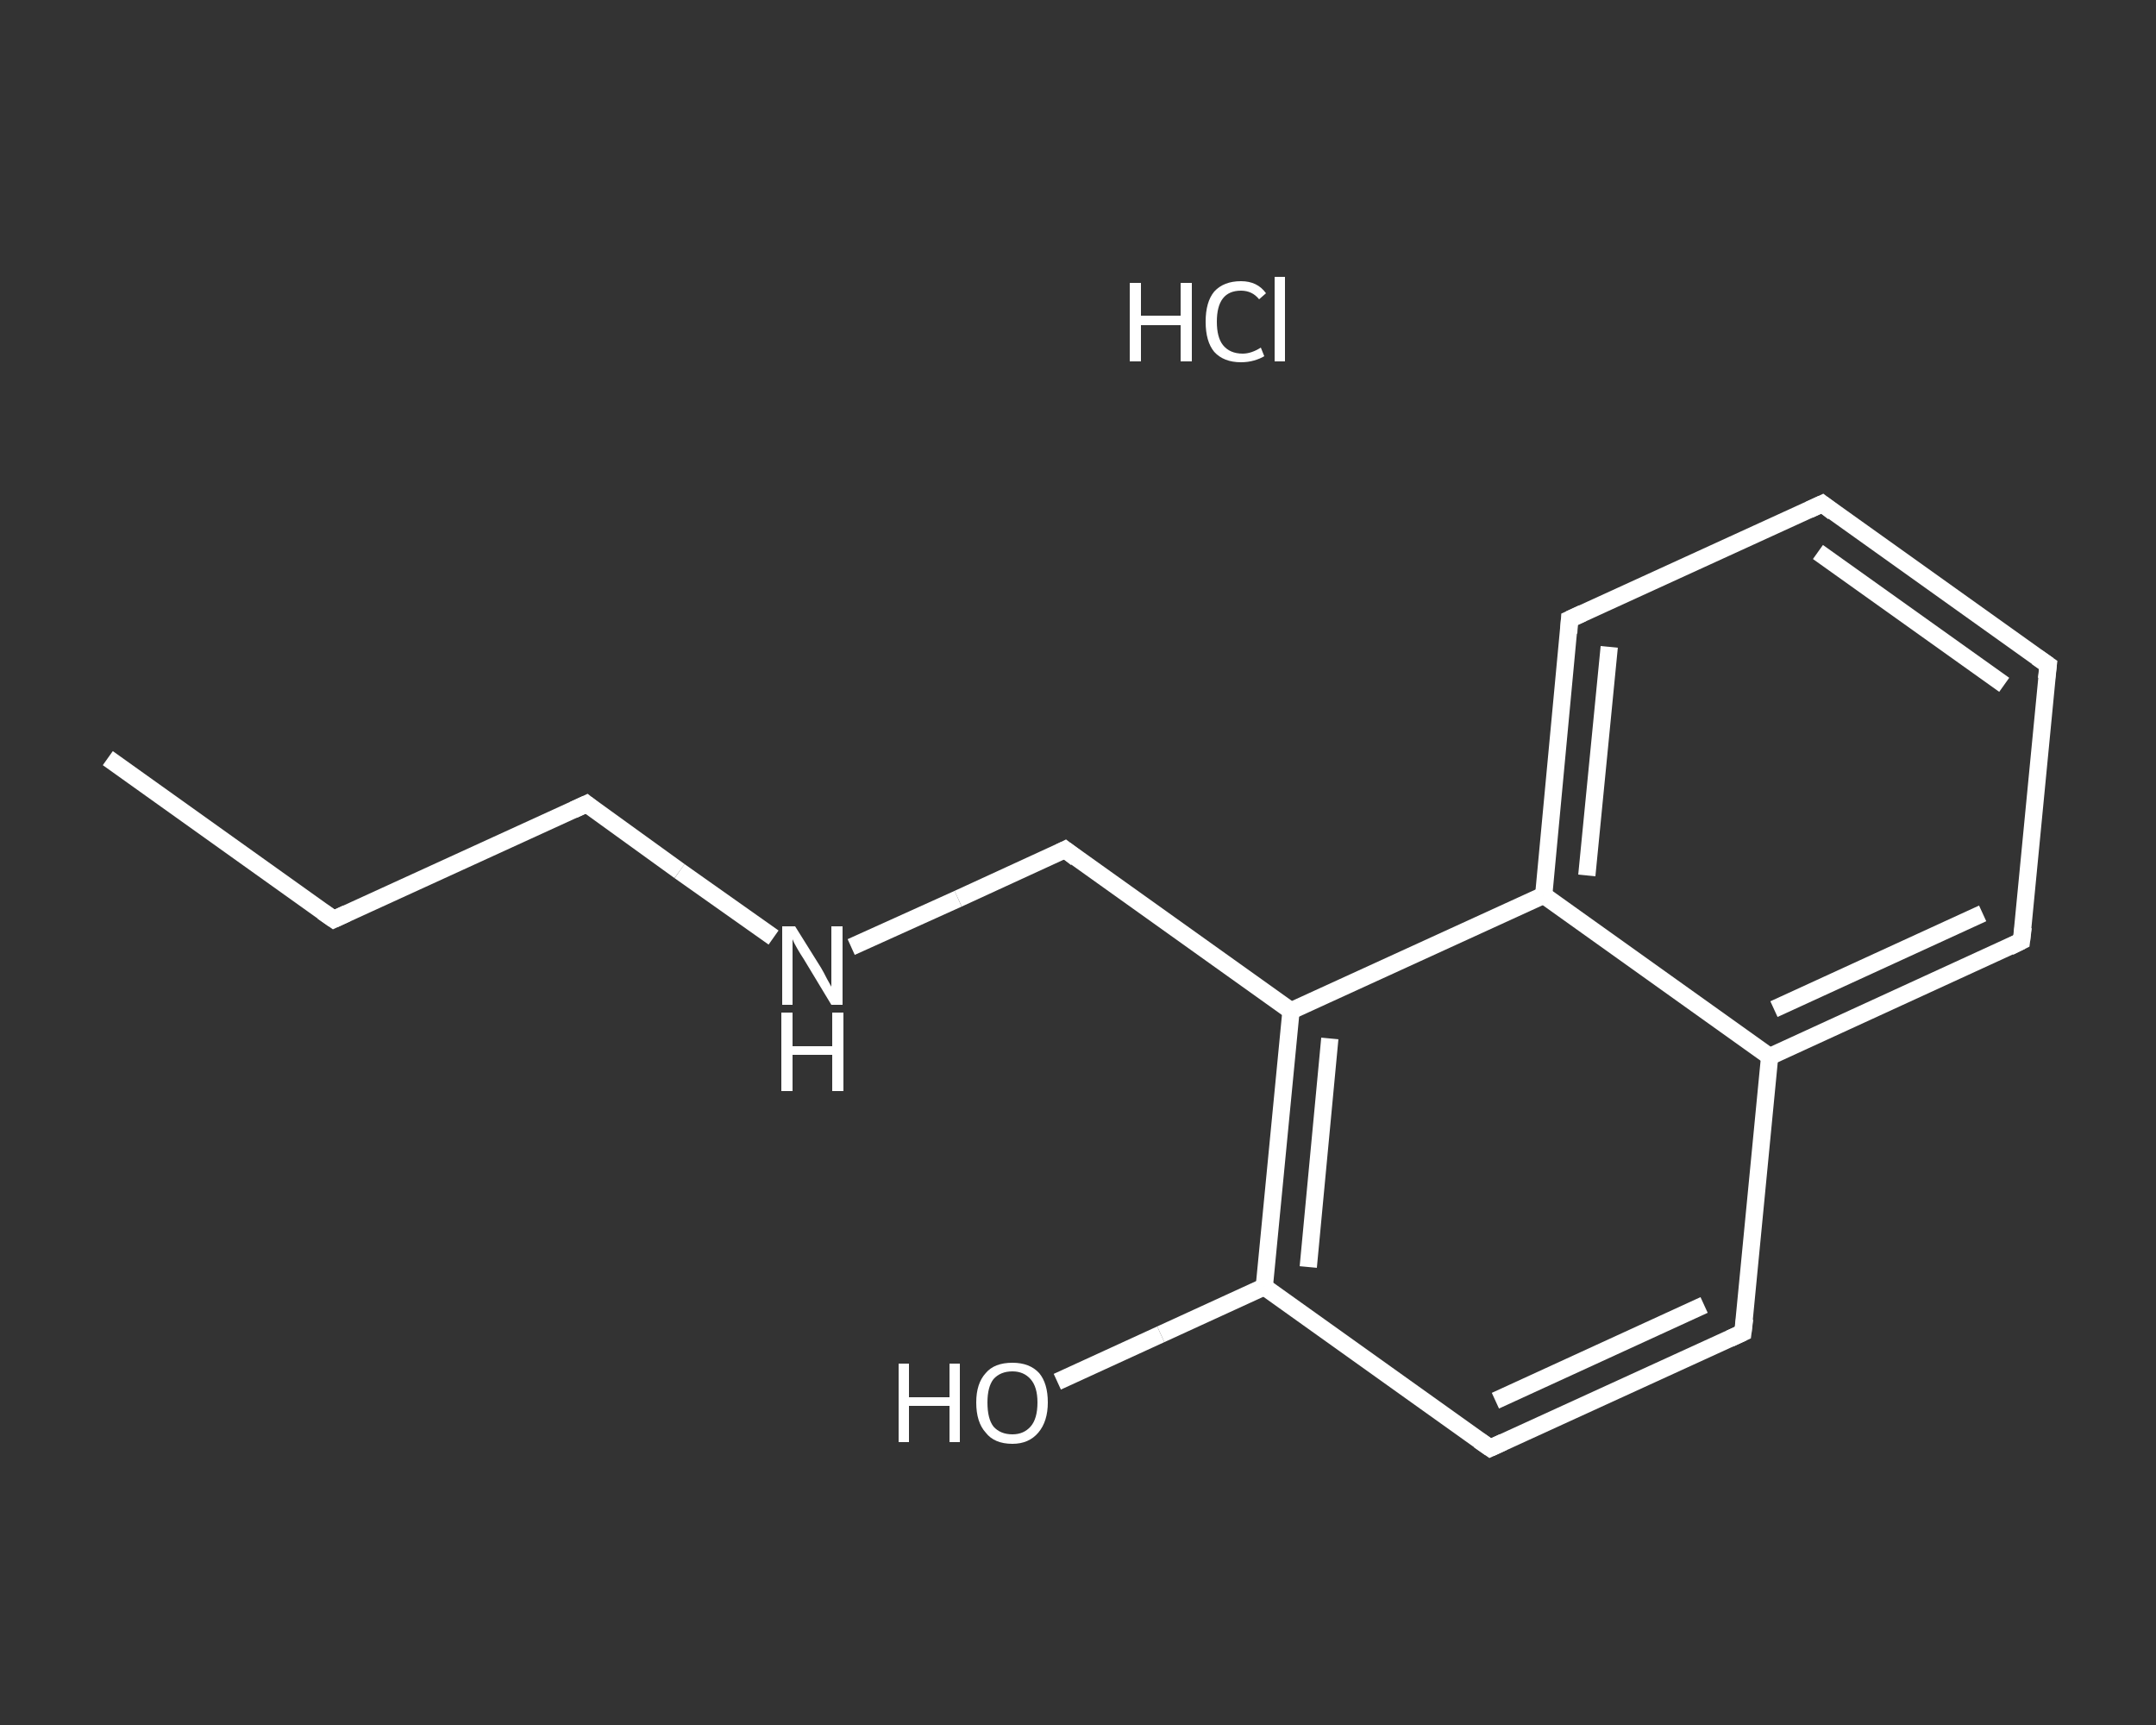 <?xml version='1.0' encoding='iso-8859-1'?>
<svg version='1.1' baseProfile='full'
              xmlns='http://www.w3.org/2000/svg'
                      xmlns:rdkit='http://www.rdkit.org/xml'
                      xmlns:xlink='http://www.w3.org/1999/xlink'
                  xml:space='preserve'
width='250px' height='200px' viewBox='0 0 250 200'>
<rect x="0" y="0" width="250" height="200" fill="#333333" stroke="none"/>
<!-- END OF HEADER -->
<rect style='opacity:1.0;fill:transparent;stroke:none' width='250.0' height='200.0' x='0.0' y='0.0'> </rect>
<path class='bond-0 atom-0 atom-1' d='M 12.5,87.9 L 38.7,106.6' style='fill:none;fill-rule:evenodd;stroke:#FFFFFF;stroke-width:2.0px;stroke-linecap:butt;stroke-linejoin:miter;stroke-opacity:1' />
<path class='bond-1 atom-1 atom-2' d='M 38.7,106.6 L 68.0,93.2' style='fill:none;fill-rule:evenodd;stroke:#FFFFFF;stroke-width:2.0px;stroke-linecap:butt;stroke-linejoin:miter;stroke-opacity:1' />
<path class='bond-2 atom-2 atom-3' d='M 68.0,93.2 L 78.8,101.0' style='fill:none;fill-rule:evenodd;stroke:#FFFFFF;stroke-width:2.0px;stroke-linecap:butt;stroke-linejoin:miter;stroke-opacity:1' />
<path class='bond-2 atom-2 atom-3' d='M 78.8,101.0 L 89.7,108.7' style='fill:none;fill-rule:evenodd;stroke:#FFFFFF;stroke-width:2.0px;stroke-linecap:butt;stroke-linejoin:miter;stroke-opacity:1' />
<path class='bond-3 atom-3 atom-4' d='M 98.7,109.8 L 111.1,104.2' style='fill:none;fill-rule:evenodd;stroke:#FFFFFF;stroke-width:2.0px;stroke-linecap:butt;stroke-linejoin:miter;stroke-opacity:1' />
<path class='bond-3 atom-3 atom-4' d='M 111.1,104.2 L 123.5,98.5' style='fill:none;fill-rule:evenodd;stroke:#FFFFFF;stroke-width:2.0px;stroke-linecap:butt;stroke-linejoin:miter;stroke-opacity:1' />
<path class='bond-4 atom-4 atom-5' d='M 123.5,98.5 L 149.7,117.2' style='fill:none;fill-rule:evenodd;stroke:#FFFFFF;stroke-width:2.0px;stroke-linecap:butt;stroke-linejoin:miter;stroke-opacity:1' />
<path class='bond-5 atom-5 atom-6' d='M 149.7,117.2 L 146.6,149.2' style='fill:none;fill-rule:evenodd;stroke:#FFFFFF;stroke-width:2.0px;stroke-linecap:butt;stroke-linejoin:miter;stroke-opacity:1' />
<path class='bond-5 atom-5 atom-6' d='M 154.2,120.4 L 151.7,146.9' style='fill:none;fill-rule:evenodd;stroke:#FFFFFF;stroke-width:2.0px;stroke-linecap:butt;stroke-linejoin:miter;stroke-opacity:1' />
<path class='bond-6 atom-6 atom-7' d='M 146.6,149.2 L 134.6,154.7' style='fill:none;fill-rule:evenodd;stroke:#FFFFFF;stroke-width:2.0px;stroke-linecap:butt;stroke-linejoin:miter;stroke-opacity:1' />
<path class='bond-6 atom-6 atom-7' d='M 134.6,154.7 L 122.6,160.2' style='fill:none;fill-rule:evenodd;stroke:#FFFFFF;stroke-width:2.0px;stroke-linecap:butt;stroke-linejoin:miter;stroke-opacity:1' />
<path class='bond-7 atom-6 atom-8' d='M 146.6,149.2 L 172.8,167.9' style='fill:none;fill-rule:evenodd;stroke:#FFFFFF;stroke-width:2.0px;stroke-linecap:butt;stroke-linejoin:miter;stroke-opacity:1' />
<path class='bond-8 atom-8 atom-9' d='M 172.8,167.9 L 202.1,154.5' style='fill:none;fill-rule:evenodd;stroke:#FFFFFF;stroke-width:2.0px;stroke-linecap:butt;stroke-linejoin:miter;stroke-opacity:1' />
<path class='bond-8 atom-8 atom-9' d='M 173.4,162.4 L 197.6,151.3' style='fill:none;fill-rule:evenodd;stroke:#FFFFFF;stroke-width:2.0px;stroke-linecap:butt;stroke-linejoin:miter;stroke-opacity:1' />
<path class='bond-9 atom-9 atom-10' d='M 202.1,154.5 L 205.2,122.5' style='fill:none;fill-rule:evenodd;stroke:#FFFFFF;stroke-width:2.0px;stroke-linecap:butt;stroke-linejoin:miter;stroke-opacity:1' />
<path class='bond-10 atom-10 atom-11' d='M 205.2,122.5 L 234.4,109.1' style='fill:none;fill-rule:evenodd;stroke:#FFFFFF;stroke-width:2.0px;stroke-linecap:butt;stroke-linejoin:miter;stroke-opacity:1' />
<path class='bond-10 atom-10 atom-11' d='M 205.7,117.0 L 229.9,105.9' style='fill:none;fill-rule:evenodd;stroke:#FFFFFF;stroke-width:2.0px;stroke-linecap:butt;stroke-linejoin:miter;stroke-opacity:1' />
<path class='bond-11 atom-11 atom-12' d='M 234.4,109.1 L 237.5,77.1' style='fill:none;fill-rule:evenodd;stroke:#FFFFFF;stroke-width:2.0px;stroke-linecap:butt;stroke-linejoin:miter;stroke-opacity:1' />
<path class='bond-12 atom-12 atom-13' d='M 237.5,77.1 L 211.3,58.4' style='fill:none;fill-rule:evenodd;stroke:#FFFFFF;stroke-width:2.0px;stroke-linecap:butt;stroke-linejoin:miter;stroke-opacity:1' />
<path class='bond-12 atom-12 atom-13' d='M 232.4,79.4 L 210.8,64.0' style='fill:none;fill-rule:evenodd;stroke:#FFFFFF;stroke-width:2.0px;stroke-linecap:butt;stroke-linejoin:miter;stroke-opacity:1' />
<path class='bond-13 atom-13 atom-14' d='M 211.3,58.4 L 182.0,71.8' style='fill:none;fill-rule:evenodd;stroke:#FFFFFF;stroke-width:2.0px;stroke-linecap:butt;stroke-linejoin:miter;stroke-opacity:1' />
<path class='bond-14 atom-14 atom-15' d='M 182.0,71.8 L 179.0,103.8' style='fill:none;fill-rule:evenodd;stroke:#FFFFFF;stroke-width:2.0px;stroke-linecap:butt;stroke-linejoin:miter;stroke-opacity:1' />
<path class='bond-14 atom-14 atom-15' d='M 186.6,75.0 L 184.0,101.5' style='fill:none;fill-rule:evenodd;stroke:#FFFFFF;stroke-width:2.0px;stroke-linecap:butt;stroke-linejoin:miter;stroke-opacity:1' />
<path class='bond-15 atom-15 atom-5' d='M 179.0,103.8 L 149.7,117.2' style='fill:none;fill-rule:evenodd;stroke:#FFFFFF;stroke-width:2.0px;stroke-linecap:butt;stroke-linejoin:miter;stroke-opacity:1' />
<path class='bond-16 atom-15 atom-10' d='M 179.0,103.8 L 205.2,122.5' style='fill:none;fill-rule:evenodd;stroke:#FFFFFF;stroke-width:2.0px;stroke-linecap:butt;stroke-linejoin:miter;stroke-opacity:1' />
<path d='M 37.4,105.7 L 38.7,106.6 L 40.2,105.9' style='fill:none;stroke:#FFFFFF;stroke-width:2.0px;stroke-linecap:butt;stroke-linejoin:miter;stroke-opacity:1;' />
<path d='M 66.5,93.9 L 68.0,93.2 L 68.5,93.6' style='fill:none;stroke:#FFFFFF;stroke-width:2.0px;stroke-linecap:butt;stroke-linejoin:miter;stroke-opacity:1;' />
<path d='M 122.9,98.8 L 123.5,98.5 L 124.8,99.5' style='fill:none;stroke:#FFFFFF;stroke-width:2.0px;stroke-linecap:butt;stroke-linejoin:miter;stroke-opacity:1;' />
<path d='M 171.5,167.0 L 172.8,167.9 L 174.3,167.2' style='fill:none;stroke:#FFFFFF;stroke-width:2.0px;stroke-linecap:butt;stroke-linejoin:miter;stroke-opacity:1;' />
<path d='M 200.6,155.2 L 202.1,154.5 L 202.3,152.9' style='fill:none;stroke:#FFFFFF;stroke-width:2.0px;stroke-linecap:butt;stroke-linejoin:miter;stroke-opacity:1;' />
<path d='M 233.0,109.8 L 234.4,109.1 L 234.6,107.5' style='fill:none;stroke:#FFFFFF;stroke-width:2.0px;stroke-linecap:butt;stroke-linejoin:miter;stroke-opacity:1;' />
<path d='M 237.3,78.7 L 237.5,77.1 L 236.2,76.2' style='fill:none;stroke:#FFFFFF;stroke-width:2.0px;stroke-linecap:butt;stroke-linejoin:miter;stroke-opacity:1;' />
<path d='M 212.6,59.4 L 211.3,58.4 L 209.8,59.1' style='fill:none;stroke:#FFFFFF;stroke-width:2.0px;stroke-linecap:butt;stroke-linejoin:miter;stroke-opacity:1;' />
<path d='M 183.5,71.1 L 182.0,71.8 L 181.9,73.4' style='fill:none;stroke:#FFFFFF;stroke-width:2.0px;stroke-linecap:butt;stroke-linejoin:miter;stroke-opacity:1;' />
<path class='atom-3' d='M 92.2 107.4
L 95.2 112.2
Q 95.5 112.7, 95.9 113.5
Q 96.4 114.4, 96.4 114.4
L 96.4 107.4
L 97.7 107.4
L 97.7 116.5
L 96.4 116.5
L 93.2 111.2
Q 92.8 110.6, 92.4 109.9
Q 92.0 109.2, 91.9 108.9
L 91.9 116.5
L 90.7 116.5
L 90.7 107.4
L 92.2 107.4
' fill='#FFFFFF'/>
<path class='atom-3' d='M 90.6 117.4
L 91.9 117.4
L 91.9 121.3
L 96.5 121.3
L 96.5 117.4
L 97.8 117.4
L 97.8 126.5
L 96.5 126.5
L 96.5 122.3
L 91.9 122.3
L 91.9 126.5
L 90.6 126.5
L 90.6 117.4
' fill='#FFFFFF'/>
<path class='atom-7' d='M 104.2 158.1
L 105.4 158.1
L 105.4 162.0
L 110.1 162.0
L 110.1 158.1
L 111.3 158.1
L 111.3 167.2
L 110.1 167.2
L 110.1 163.0
L 105.4 163.0
L 105.4 167.2
L 104.2 167.2
L 104.2 158.1
' fill='#FFFFFF'/>
<path class='atom-7' d='M 113.2 162.6
Q 113.2 160.4, 114.3 159.2
Q 115.3 158.0, 117.4 158.0
Q 119.4 158.0, 120.5 159.2
Q 121.5 160.4, 121.5 162.6
Q 121.5 164.8, 120.4 166.1
Q 119.3 167.4, 117.4 167.4
Q 115.3 167.4, 114.3 166.1
Q 113.2 164.9, 113.2 162.6
M 117.4 166.3
Q 118.7 166.3, 119.5 165.4
Q 120.3 164.5, 120.3 162.6
Q 120.3 160.8, 119.5 159.9
Q 118.7 159.0, 117.4 159.0
Q 116.0 159.0, 115.2 159.9
Q 114.5 160.8, 114.5 162.6
Q 114.5 164.5, 115.2 165.4
Q 116.0 166.3, 117.4 166.3
' fill='#FFFFFF'/>
<path class='atom-16' d='M 131.0 32.8
L 132.3 32.8
L 132.3 36.6
L 136.9 36.6
L 136.9 32.8
L 138.2 32.8
L 138.2 41.9
L 136.9 41.9
L 136.9 37.7
L 132.3 37.7
L 132.3 41.9
L 131.0 41.9
L 131.0 32.8
' fill='#FFFFFF'/>
<path class='atom-16' d='M 139.8 37.3
Q 139.8 35.0, 140.8 33.8
Q 141.9 32.6, 143.9 32.6
Q 145.8 32.6, 146.8 34.0
L 146.0 34.7
Q 145.2 33.7, 143.9 33.7
Q 142.5 33.7, 141.8 34.6
Q 141.1 35.5, 141.1 37.3
Q 141.1 39.1, 141.8 40.0
Q 142.6 41.0, 144.1 41.0
Q 145.1 41.0, 146.2 40.3
L 146.6 41.3
Q 146.1 41.6, 145.4 41.8
Q 144.7 42.0, 143.9 42.0
Q 141.9 42.0, 140.8 40.8
Q 139.8 39.6, 139.8 37.3
' fill='#FFFFFF'/>
<path class='atom-16' d='M 147.8 32.1
L 149.0 32.1
L 149.0 41.9
L 147.8 41.9
L 147.8 32.1
' fill='#FFFFFF'/>
</svg>
